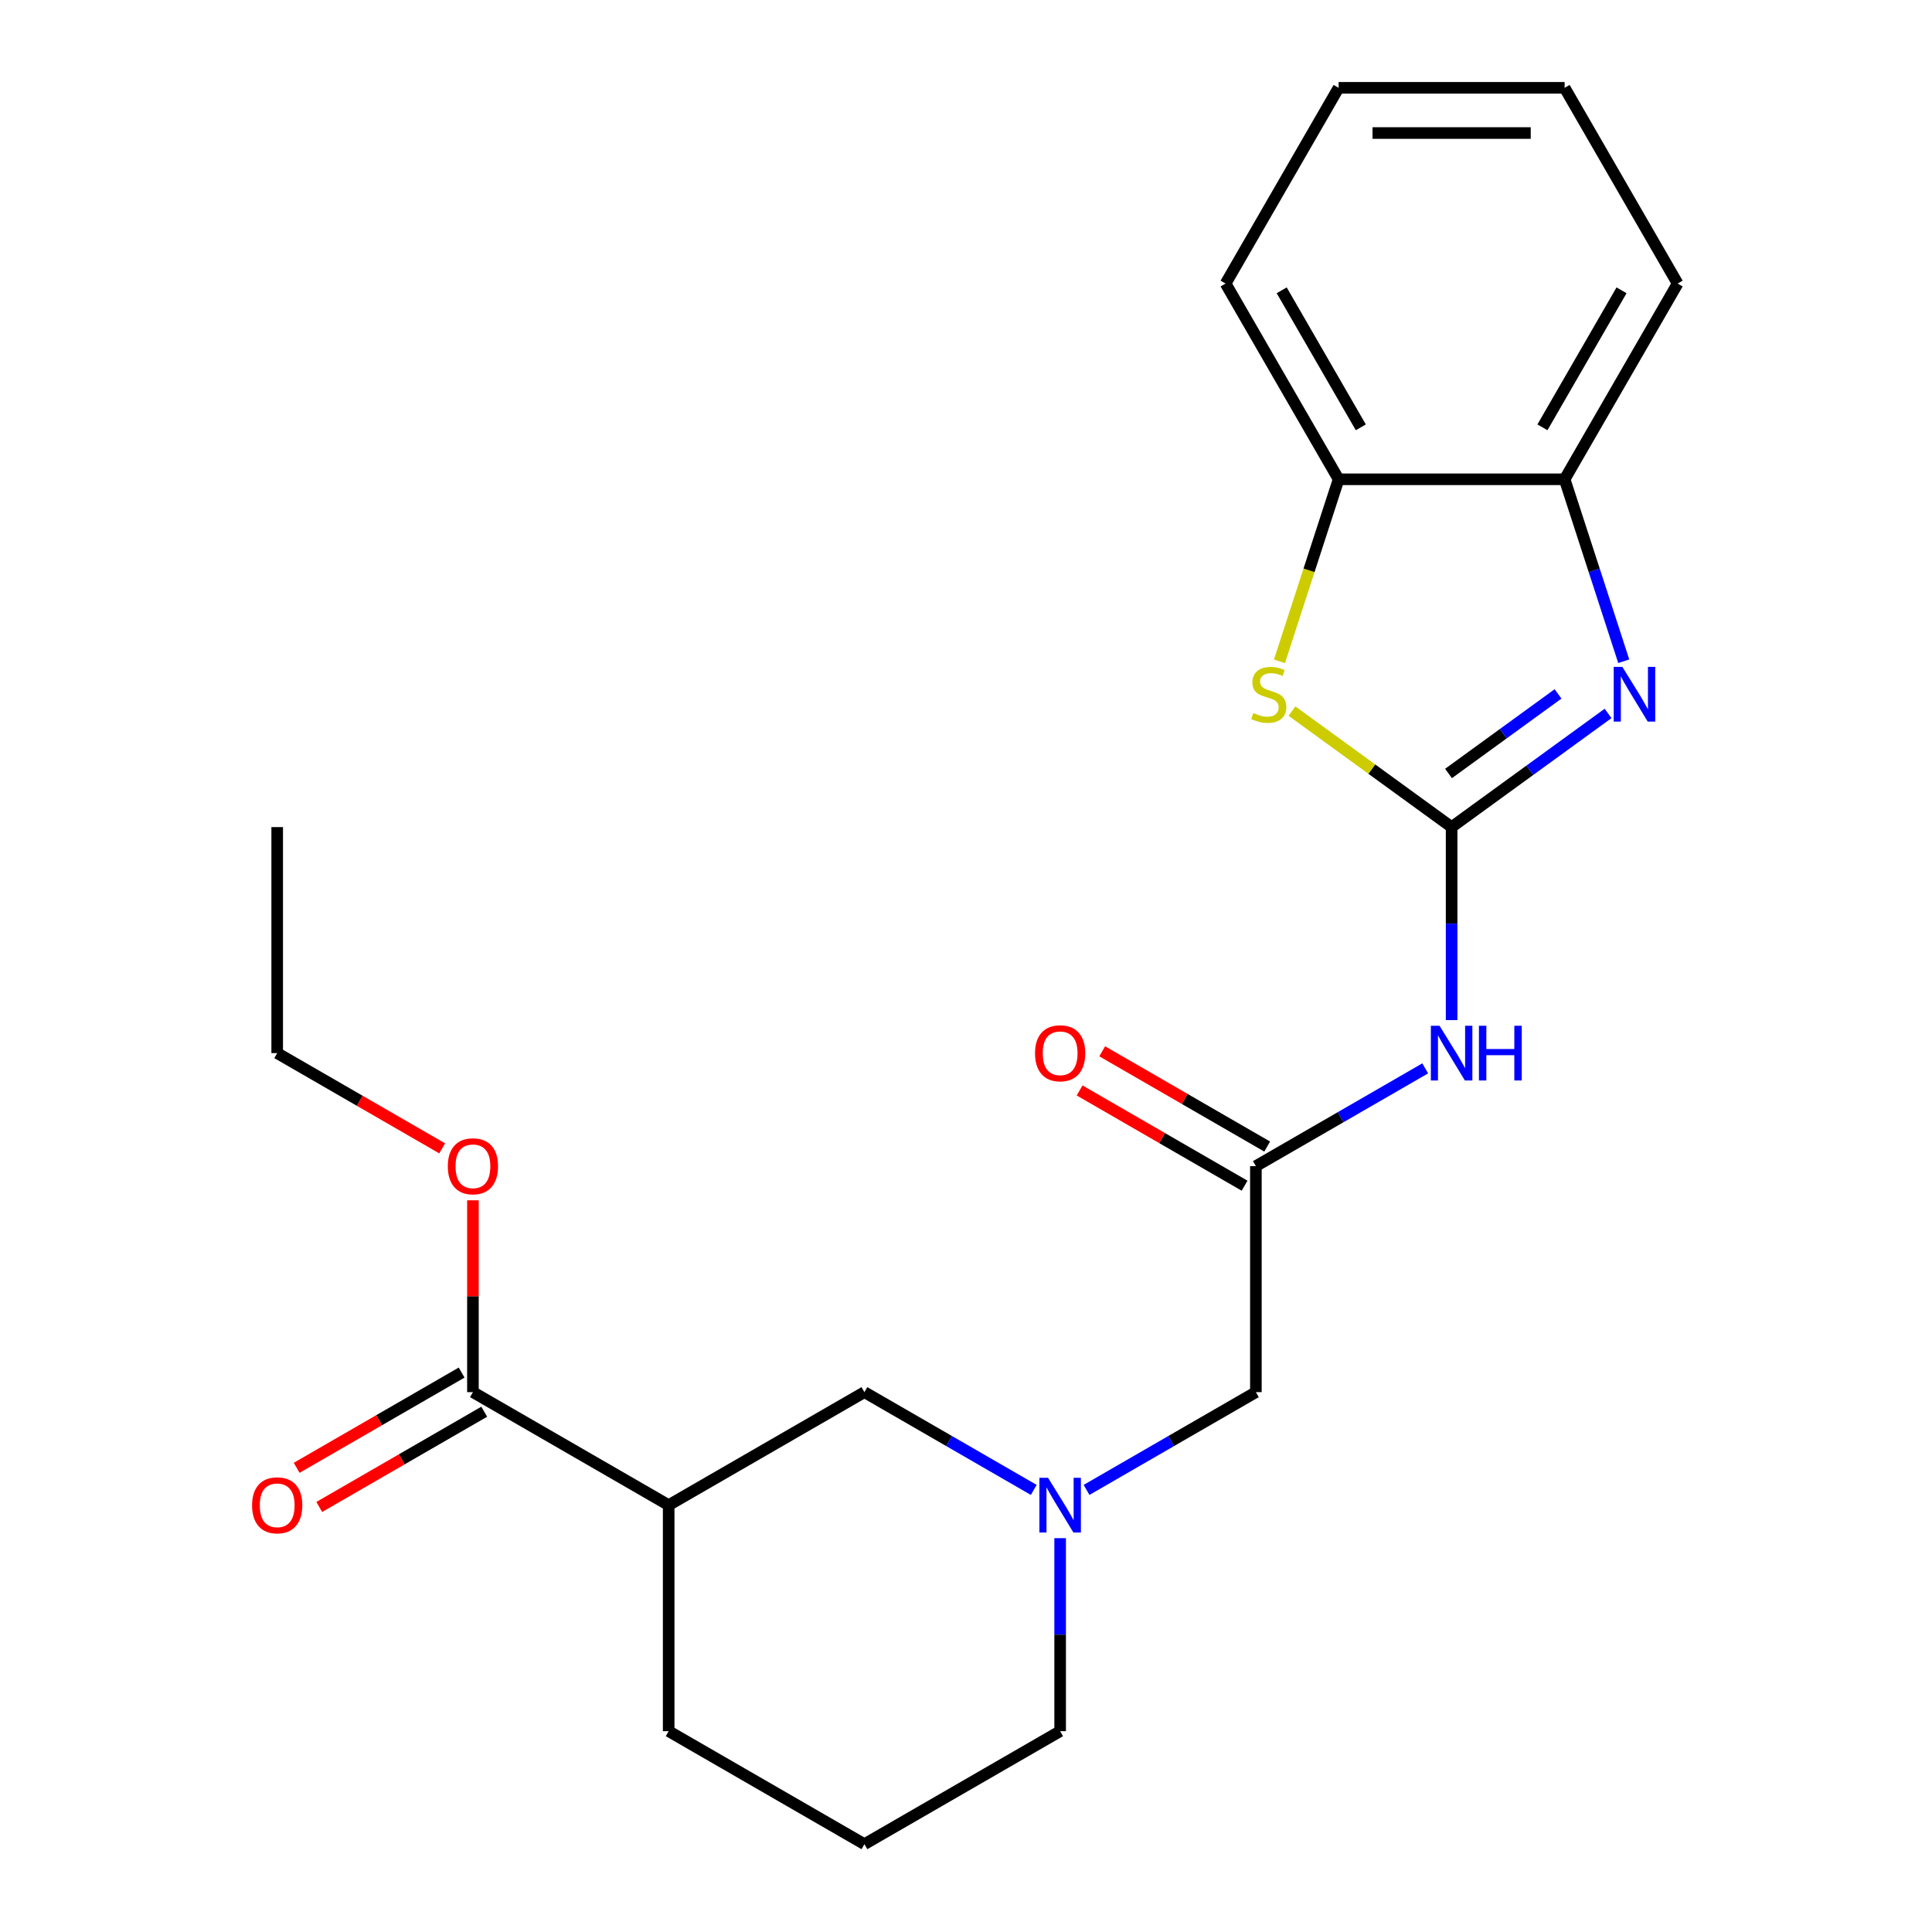 <?xml version='1.0' encoding='iso-8859-1'?>
<svg version='1.1' baseProfile='full'
              xmlns='http://www.w3.org/2000/svg'
                      xmlns:rdkit='http://www.rdkit.org/xml'
                      xmlns:xlink='http://www.w3.org/1999/xlink'
                  xml:space='preserve'
width='1000px' height='1000px' viewBox='0 0 1000 1000'>
<!-- END OF HEADER -->
<rect style='opacity:1.0;fill:#FFFFFF;stroke:none' width='1000' height='1000' x='0' y='0'> </rect>
<path class='bond-0' d='M 751.356,428.105 L 791.846,398.688' style='fill:none;fill-rule:evenodd;stroke:#000000;stroke-width:6px;stroke-linecap:butt;stroke-linejoin:miter;stroke-opacity:1' />
<path class='bond-0' d='M 791.846,398.688 L 832.336,369.27' style='fill:none;fill-rule:evenodd;stroke:#0000FF;stroke-width:6px;stroke-linecap:butt;stroke-linejoin:miter;stroke-opacity:1' />
<path class='bond-0' d='M 749.75,400.351 L 778.093,379.759' style='fill:none;fill-rule:evenodd;stroke:#000000;stroke-width:6px;stroke-linecap:butt;stroke-linejoin:miter;stroke-opacity:1' />
<path class='bond-0' d='M 778.093,379.759 L 806.436,359.167' style='fill:none;fill-rule:evenodd;stroke:#0000FF;stroke-width:6px;stroke-linecap:butt;stroke-linejoin:miter;stroke-opacity:1' />
<path class='bond-1' d='M 751.356,428.105 L 710.036,398.085' style='fill:none;fill-rule:evenodd;stroke:#000000;stroke-width:6px;stroke-linecap:butt;stroke-linejoin:miter;stroke-opacity:1' />
<path class='bond-1' d='M 710.036,398.085 L 668.717,368.064' style='fill:none;fill-rule:evenodd;stroke:#CCCC00;stroke-width:6px;stroke-linecap:butt;stroke-linejoin:miter;stroke-opacity:1' />
<path class='bond-2' d='M 751.356,428.105 L 751.356,478.056' style='fill:none;fill-rule:evenodd;stroke:#000000;stroke-width:6px;stroke-linecap:butt;stroke-linejoin:miter;stroke-opacity:1' />
<path class='bond-2' d='M 751.356,478.056 L 751.356,528.007' style='fill:none;fill-rule:evenodd;stroke:#0000FF;stroke-width:6px;stroke-linecap:butt;stroke-linejoin:miter;stroke-opacity:1' />
<path class='bond-7' d='M 840.449,342.258 L 825.149,295.17' style='fill:none;fill-rule:evenodd;stroke:#0000FF;stroke-width:6px;stroke-linecap:butt;stroke-linejoin:miter;stroke-opacity:1' />
<path class='bond-7' d='M 825.149,295.17 L 809.849,248.081' style='fill:none;fill-rule:evenodd;stroke:#000000;stroke-width:6px;stroke-linecap:butt;stroke-linejoin:miter;stroke-opacity:1' />
<path class='bond-8' d='M 662.25,342.298 L 677.556,295.19' style='fill:none;fill-rule:evenodd;stroke:#CCCC00;stroke-width:6px;stroke-linecap:butt;stroke-linejoin:miter;stroke-opacity:1' />
<path class='bond-8' d='M 677.556,295.19 L 692.863,248.081' style='fill:none;fill-rule:evenodd;stroke:#000000;stroke-width:6px;stroke-linecap:butt;stroke-linejoin:miter;stroke-opacity:1' />
<path class='bond-4' d='M 737.691,552.981 L 693.867,578.283' style='fill:none;fill-rule:evenodd;stroke:#0000FF;stroke-width:6px;stroke-linecap:butt;stroke-linejoin:miter;stroke-opacity:1' />
<path class='bond-4' d='M 693.867,578.283 L 650.043,603.585' style='fill:none;fill-rule:evenodd;stroke:#000000;stroke-width:6px;stroke-linecap:butt;stroke-linejoin:miter;stroke-opacity:1' />
<path class='bond-3' d='M 346.102,779.065 L 447.416,720.572' style='fill:none;fill-rule:evenodd;stroke:#000000;stroke-width:6px;stroke-linecap:butt;stroke-linejoin:miter;stroke-opacity:1' />
<path class='bond-6' d='M 346.102,779.065 L 244.789,720.572' style='fill:none;fill-rule:evenodd;stroke:#000000;stroke-width:6px;stroke-linecap:butt;stroke-linejoin:miter;stroke-opacity:1' />
<path class='bond-25' d='M 346.102,779.065 L 346.102,896.052' style='fill:none;fill-rule:evenodd;stroke:#000000;stroke-width:6px;stroke-linecap:butt;stroke-linejoin:miter;stroke-opacity:1' />
<path class='bond-10' d='M 650.043,603.585 L 650.043,720.572' style='fill:none;fill-rule:evenodd;stroke:#000000;stroke-width:6px;stroke-linecap:butt;stroke-linejoin:miter;stroke-opacity:1' />
<path class='bond-12' d='M 655.892,593.454 L 613.198,568.804' style='fill:none;fill-rule:evenodd;stroke:#000000;stroke-width:6px;stroke-linecap:butt;stroke-linejoin:miter;stroke-opacity:1' />
<path class='bond-12' d='M 613.198,568.804 L 570.503,544.155' style='fill:none;fill-rule:evenodd;stroke:#FF0000;stroke-width:6px;stroke-linecap:butt;stroke-linejoin:miter;stroke-opacity:1' />
<path class='bond-12' d='M 644.193,613.717 L 601.499,589.067' style='fill:none;fill-rule:evenodd;stroke:#000000;stroke-width:6px;stroke-linecap:butt;stroke-linejoin:miter;stroke-opacity:1' />
<path class='bond-12' d='M 601.499,589.067 L 558.805,564.418' style='fill:none;fill-rule:evenodd;stroke:#FF0000;stroke-width:6px;stroke-linecap:butt;stroke-linejoin:miter;stroke-opacity:1' />
<path class='bond-5' d='M 562.394,771.176 L 606.218,745.874' style='fill:none;fill-rule:evenodd;stroke:#0000FF;stroke-width:6px;stroke-linecap:butt;stroke-linejoin:miter;stroke-opacity:1' />
<path class='bond-5' d='M 606.218,745.874 L 650.043,720.572' style='fill:none;fill-rule:evenodd;stroke:#000000;stroke-width:6px;stroke-linecap:butt;stroke-linejoin:miter;stroke-opacity:1' />
<path class='bond-9' d='M 535.065,771.176 L 491.24,745.874' style='fill:none;fill-rule:evenodd;stroke:#0000FF;stroke-width:6px;stroke-linecap:butt;stroke-linejoin:miter;stroke-opacity:1' />
<path class='bond-9' d='M 491.24,745.874 L 447.416,720.572' style='fill:none;fill-rule:evenodd;stroke:#000000;stroke-width:6px;stroke-linecap:butt;stroke-linejoin:miter;stroke-opacity:1' />
<path class='bond-15' d='M 548.729,796.15 L 548.729,846.101' style='fill:none;fill-rule:evenodd;stroke:#0000FF;stroke-width:6px;stroke-linecap:butt;stroke-linejoin:miter;stroke-opacity:1' />
<path class='bond-15' d='M 548.729,846.101 L 548.729,896.052' style='fill:none;fill-rule:evenodd;stroke:#000000;stroke-width:6px;stroke-linecap:butt;stroke-linejoin:miter;stroke-opacity:1' />
<path class='bond-11' d='M 238.94,710.441 L 196.245,735.09' style='fill:none;fill-rule:evenodd;stroke:#000000;stroke-width:6px;stroke-linecap:butt;stroke-linejoin:miter;stroke-opacity:1' />
<path class='bond-11' d='M 196.245,735.09 L 153.551,759.74' style='fill:none;fill-rule:evenodd;stroke:#FF0000;stroke-width:6px;stroke-linecap:butt;stroke-linejoin:miter;stroke-opacity:1' />
<path class='bond-11' d='M 250.638,730.703 L 207.944,755.353' style='fill:none;fill-rule:evenodd;stroke:#000000;stroke-width:6px;stroke-linecap:butt;stroke-linejoin:miter;stroke-opacity:1' />
<path class='bond-11' d='M 207.944,755.353 L 165.249,780.003' style='fill:none;fill-rule:evenodd;stroke:#FF0000;stroke-width:6px;stroke-linecap:butt;stroke-linejoin:miter;stroke-opacity:1' />
<path class='bond-13' d='M 244.789,720.572 L 244.789,670.921' style='fill:none;fill-rule:evenodd;stroke:#000000;stroke-width:6px;stroke-linecap:butt;stroke-linejoin:miter;stroke-opacity:1' />
<path class='bond-13' d='M 244.789,670.921 L 244.789,621.27' style='fill:none;fill-rule:evenodd;stroke:#FF0000;stroke-width:6px;stroke-linecap:butt;stroke-linejoin:miter;stroke-opacity:1' />
<path class='bond-17' d='M 809.849,248.081 L 868.343,146.768' style='fill:none;fill-rule:evenodd;stroke:#000000;stroke-width:6px;stroke-linecap:butt;stroke-linejoin:miter;stroke-opacity:1' />
<path class='bond-17' d='M 798.361,221.186 L 839.306,150.266' style='fill:none;fill-rule:evenodd;stroke:#000000;stroke-width:6px;stroke-linecap:butt;stroke-linejoin:miter;stroke-opacity:1' />
<path class='bond-23' d='M 809.849,248.081 L 692.863,248.081' style='fill:none;fill-rule:evenodd;stroke:#000000;stroke-width:6px;stroke-linecap:butt;stroke-linejoin:miter;stroke-opacity:1' />
<path class='bond-18' d='M 692.863,248.081 L 634.369,146.768' style='fill:none;fill-rule:evenodd;stroke:#000000;stroke-width:6px;stroke-linecap:butt;stroke-linejoin:miter;stroke-opacity:1' />
<path class='bond-18' d='M 704.351,221.186 L 663.406,150.266' style='fill:none;fill-rule:evenodd;stroke:#000000;stroke-width:6px;stroke-linecap:butt;stroke-linejoin:miter;stroke-opacity:1' />
<path class='bond-19' d='M 228.864,594.391 L 186.17,569.742' style='fill:none;fill-rule:evenodd;stroke:#FF0000;stroke-width:6px;stroke-linecap:butt;stroke-linejoin:miter;stroke-opacity:1' />
<path class='bond-19' d='M 186.17,569.742 L 143.475,545.092' style='fill:none;fill-rule:evenodd;stroke:#000000;stroke-width:6px;stroke-linecap:butt;stroke-linejoin:miter;stroke-opacity:1' />
<path class='bond-14' d='M 346.102,896.052 L 447.416,954.545' style='fill:none;fill-rule:evenodd;stroke:#000000;stroke-width:6px;stroke-linecap:butt;stroke-linejoin:miter;stroke-opacity:1' />
<path class='bond-16' d='M 548.729,896.052 L 447.416,954.545' style='fill:none;fill-rule:evenodd;stroke:#000000;stroke-width:6px;stroke-linecap:butt;stroke-linejoin:miter;stroke-opacity:1' />
<path class='bond-21' d='M 868.343,146.768 L 809.849,45.455' style='fill:none;fill-rule:evenodd;stroke:#000000;stroke-width:6px;stroke-linecap:butt;stroke-linejoin:miter;stroke-opacity:1' />
<path class='bond-22' d='M 634.369,146.768 L 692.863,45.455' style='fill:none;fill-rule:evenodd;stroke:#000000;stroke-width:6px;stroke-linecap:butt;stroke-linejoin:miter;stroke-opacity:1' />
<path class='bond-20' d='M 143.475,545.092 L 143.475,428.105' style='fill:none;fill-rule:evenodd;stroke:#000000;stroke-width:6px;stroke-linecap:butt;stroke-linejoin:miter;stroke-opacity:1' />
<path class='bond-24' d='M 809.849,45.455 L 692.863,45.455' style='fill:none;fill-rule:evenodd;stroke:#000000;stroke-width:6px;stroke-linecap:butt;stroke-linejoin:miter;stroke-opacity:1' />
<path class='bond-24' d='M 792.301,68.852 L 710.411,68.852' style='fill:none;fill-rule:evenodd;stroke:#000000;stroke-width:6px;stroke-linecap:butt;stroke-linejoin:miter;stroke-opacity:1' />
<path  class='atom-1' d='M 839.74 345.182
L 849.02 360.182
Q 849.94 361.662, 851.42 364.342
Q 852.9 367.022, 852.98 367.182
L 852.98 345.182
L 856.74 345.182
L 856.74 373.502
L 852.86 373.502
L 842.9 357.102
Q 841.74 355.182, 840.5 352.982
Q 839.3 350.782, 838.94 350.102
L 838.94 373.502
L 835.26 373.502
L 835.26 345.182
L 839.74 345.182
' fill='#0000FF'/>
<path  class='atom-2' d='M 648.712 369.062
Q 649.032 369.182, 650.352 369.742
Q 651.672 370.302, 653.112 370.662
Q 654.592 370.982, 656.032 370.982
Q 658.712 370.982, 660.272 369.702
Q 661.832 368.382, 661.832 366.102
Q 661.832 364.542, 661.032 363.582
Q 660.272 362.622, 659.072 362.102
Q 657.872 361.582, 655.872 360.982
Q 653.352 360.222, 651.832 359.502
Q 650.352 358.782, 649.272 357.262
Q 648.232 355.742, 648.232 353.182
Q 648.232 349.622, 650.632 347.422
Q 653.072 345.222, 657.872 345.222
Q 661.152 345.222, 664.872 346.782
L 663.952 349.862
Q 660.552 348.462, 657.992 348.462
Q 655.232 348.462, 653.712 349.622
Q 652.192 350.742, 652.232 352.702
Q 652.232 354.222, 652.992 355.142
Q 653.792 356.062, 654.912 356.582
Q 656.072 357.102, 657.992 357.702
Q 660.552 358.502, 662.072 359.302
Q 663.592 360.102, 664.672 361.742
Q 665.792 363.342, 665.792 366.102
Q 665.792 370.022, 663.152 372.142
Q 660.552 374.222, 656.192 374.222
Q 653.672 374.222, 651.752 373.662
Q 649.872 373.142, 647.632 372.222
L 648.712 369.062
' fill='#CCCC00'/>
<path  class='atom-3' d='M 745.096 530.932
L 754.376 545.932
Q 755.296 547.412, 756.776 550.092
Q 758.256 552.772, 758.336 552.932
L 758.336 530.932
L 762.096 530.932
L 762.096 559.252
L 758.216 559.252
L 748.256 542.852
Q 747.096 540.932, 745.856 538.732
Q 744.656 536.532, 744.296 535.852
L 744.296 559.252
L 740.616 559.252
L 740.616 530.932
L 745.096 530.932
' fill='#0000FF'/>
<path  class='atom-3' d='M 765.496 530.932
L 769.336 530.932
L 769.336 542.972
L 783.816 542.972
L 783.816 530.932
L 787.656 530.932
L 787.656 559.252
L 783.816 559.252
L 783.816 546.172
L 769.336 546.172
L 769.336 559.252
L 765.496 559.252
L 765.496 530.932
' fill='#0000FF'/>
<path  class='atom-6' d='M 542.469 764.905
L 551.749 779.905
Q 552.669 781.385, 554.149 784.065
Q 555.629 786.745, 555.709 786.905
L 555.709 764.905
L 559.469 764.905
L 559.469 793.225
L 555.589 793.225
L 545.629 776.825
Q 544.469 774.905, 543.229 772.705
Q 542.029 770.505, 541.669 769.825
L 541.669 793.225
L 537.989 793.225
L 537.989 764.905
L 542.469 764.905
' fill='#0000FF'/>
<path  class='atom-12' d='M 130.475 779.145
Q 130.475 772.345, 133.835 768.545
Q 137.195 764.745, 143.475 764.745
Q 149.755 764.745, 153.115 768.545
Q 156.475 772.345, 156.475 779.145
Q 156.475 786.025, 153.075 789.945
Q 149.675 793.825, 143.475 793.825
Q 137.235 793.825, 133.835 789.945
Q 130.475 786.065, 130.475 779.145
M 143.475 790.625
Q 147.795 790.625, 150.115 787.745
Q 152.475 784.825, 152.475 779.145
Q 152.475 773.585, 150.115 770.785
Q 147.795 767.945, 143.475 767.945
Q 139.155 767.945, 136.795 770.745
Q 134.475 773.545, 134.475 779.145
Q 134.475 784.865, 136.795 787.745
Q 139.155 790.625, 143.475 790.625
' fill='#FF0000'/>
<path  class='atom-13' d='M 535.729 545.172
Q 535.729 538.372, 539.089 534.572
Q 542.449 530.772, 548.729 530.772
Q 555.009 530.772, 558.369 534.572
Q 561.729 538.372, 561.729 545.172
Q 561.729 552.052, 558.329 555.972
Q 554.929 559.852, 548.729 559.852
Q 542.489 559.852, 539.089 555.972
Q 535.729 552.092, 535.729 545.172
M 548.729 556.652
Q 553.049 556.652, 555.369 553.772
Q 557.729 550.852, 557.729 545.172
Q 557.729 539.612, 555.369 536.812
Q 553.049 533.972, 548.729 533.972
Q 544.409 533.972, 542.049 536.772
Q 539.729 539.572, 539.729 545.172
Q 539.729 550.892, 542.049 553.772
Q 544.409 556.652, 548.729 556.652
' fill='#FF0000'/>
<path  class='atom-14' d='M 231.789 603.665
Q 231.789 596.865, 235.149 593.065
Q 238.509 589.265, 244.789 589.265
Q 251.069 589.265, 254.429 593.065
Q 257.789 596.865, 257.789 603.665
Q 257.789 610.545, 254.389 614.465
Q 250.989 618.345, 244.789 618.345
Q 238.549 618.345, 235.149 614.465
Q 231.789 610.585, 231.789 603.665
M 244.789 615.145
Q 249.109 615.145, 251.429 612.265
Q 253.789 609.345, 253.789 603.665
Q 253.789 598.105, 251.429 595.305
Q 249.109 592.465, 244.789 592.465
Q 240.469 592.465, 238.109 595.265
Q 235.789 598.065, 235.789 603.665
Q 235.789 609.385, 238.109 612.265
Q 240.469 615.145, 244.789 615.145
' fill='#FF0000'/>
</svg>
